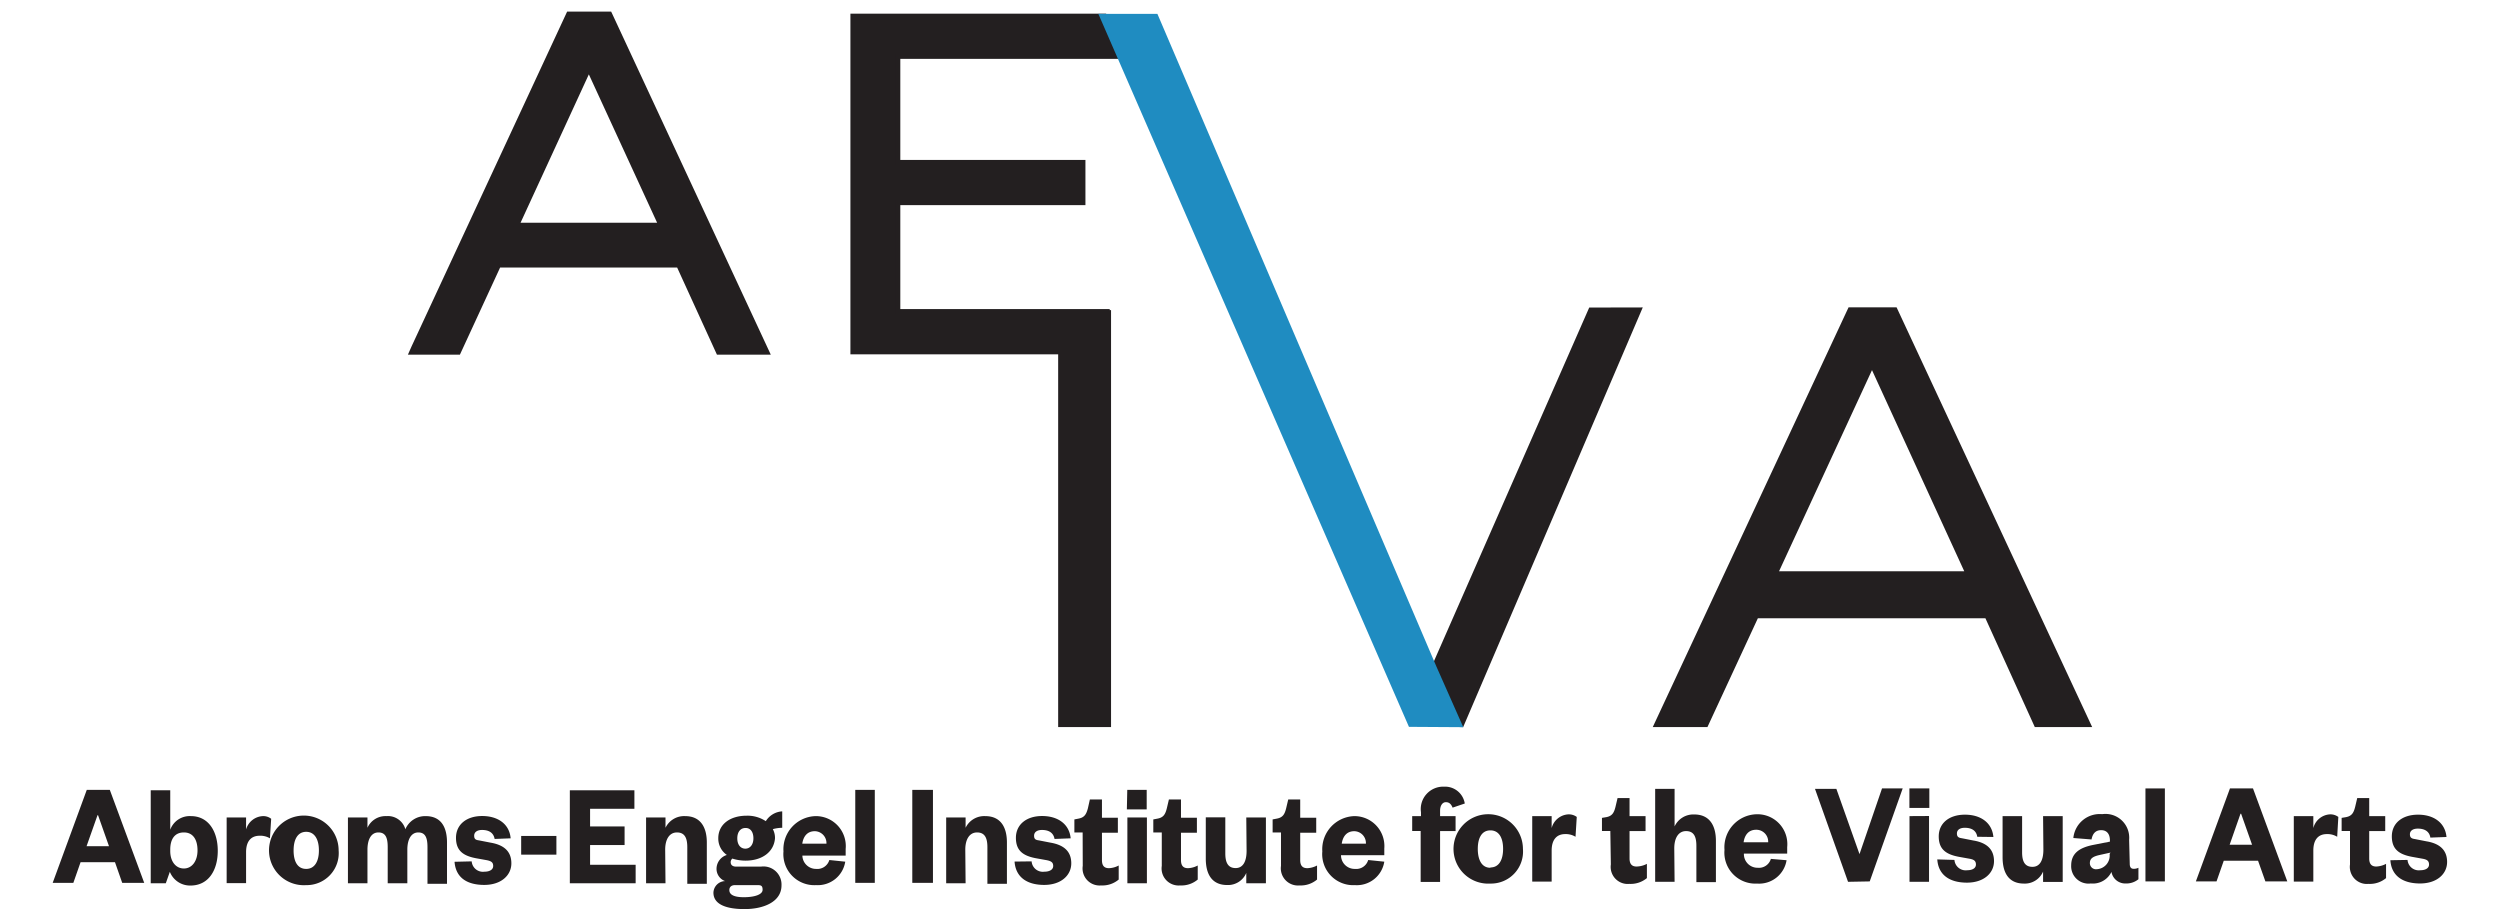 <?xml version="1.0" encoding="UTF-8"?>
<svg id="Layer_1" data-name="Layer 1" xmlns="http://www.w3.org/2000/svg" xmlns:xlink="http://www.w3.org/1999/xlink" viewBox="0 0 242 88"><defs><style>.cls-1,.cls-6{fill:none;}.cls-2{fill:red;}.cls-3,.cls-4{fill:#231f20;}.cls-3,.cls-6{stroke:#231f20;}.cls-3,.cls-6,.cls-7{stroke-miterlimit:10;stroke-width:0.5px;}.cls-5{clip-path:url(#clip-path);}.cls-7{fill:#1f8cc1;stroke:#1f8cc1;}</style><clipPath id="clip-path" transform="translate(0 0)"><rect class="cls-1" x="37.3" y="-1.13" width="167.4" height="71.79"/></clipPath></defs><polygon class="cls-3" points="138.59 65.12 136.96 69.97 141.47 70.13 158.64 30.01 154 30.02 138.59 65.12"/><path class="cls-4" d="M74.22,34.08H69.56l-3.85-8.43H48.25l-3.89,8.43H39.87l.19-.43,15-32.28H59l.08.17ZM50,21.81H64L57,6.6Z" transform="translate(0 0)"/><g class="cls-5"><path class="cls-6" d="M74.22,34.08H69.56l-3.85-8.43H48.25l-3.89,8.43H39.87l.19-.43,15-32.28H59l.08.17ZM50,21.81H64L57,6.6Z" transform="translate(0 0)"/></g><polygon class="cls-4" points="107.17 34.05 82.57 34.05 82.57 1.57 106.93 1.57 109.5 5.45 86.9 5.45 86.9 15.73 104.82 15.73 104.82 19.61 86.9 19.61 86.9 30.17 107.17 30.17 107.17 34.05"/><g class="cls-5"><polygon class="cls-6" points="107.17 34.05 82.57 34.05 82.57 1.57 106.93 1.57 109.5 5.45 86.9 5.45 86.9 15.73 104.82 15.73 104.82 19.61 86.9 19.61 86.9 30.17 107.17 30.17 107.17 34.05"/></g><rect class="cls-4" x="102.68" y="30.27" width="4.62" height="39.86"/><g class="cls-5"><rect class="cls-6" x="102.68" y="30.27" width="4.62" height="39.86"/></g><g class="cls-5"><line class="cls-1" x1="106.7" y1="1.59" x2="111.87" y2="1.59"/></g><path class="cls-4" d="M181.21,35.23l9.32,20.32H171.82ZM179.1,30,160.39,70.13h4.74L170,59.6h22.34l4.81,10.53h5L183.43,30Z" transform="translate(0 0)"/><g class="cls-5"><path class="cls-6" d="M202.13,70.13h-5L192.35,59.6H170l-4.88,10.53h-4.74L179.1,30h4.33Zm-20.92-34.9-9.39,20.32h18.71Z" transform="translate(0 0)"/></g><polygon class="cls-7" points="106.7 1.59 136.55 70.11 141.26 70.14 138.81 64.61 111.87 1.59 106.7 1.59"/><path class="cls-4" d="M10.63,76.46l3.33,9H11.83l-.7-2H7.8l-.7,2h-2l3.3-9ZM8.38,81.91h2.17l-1.06-3H9.44Z" transform="translate(0 0)"/><path class="cls-4" d="M16.05,85.5H14.59v-9h1.89v3.82a2,2,0,0,1,2-1.32c1.71,0,2.6,1.49,2.6,3.36s-.89,3.36-2.64,3.36a2.1,2.1,0,0,1-2-1.33Zm.43-3.11c0,1,.54,1.68,1.32,1.68s1.32-.71,1.32-1.75-.43-1.74-1.32-1.74-1.32.65-1.32,1.66Z" transform="translate(0 0)"/><path class="cls-4" d="M26.13,81.15a1.79,1.79,0,0,0-1-.25c-.78,0-1.31.48-1.31,1.59v3H21.94V79.13h1.88v1.16A1.78,1.78,0,0,1,25.43,79a1.23,1.23,0,0,1,.82.26Z" transform="translate(0 0)"/><path class="cls-4" d="M29.64,85.68a3.37,3.37,0,1,1,3.14-3.36A3.1,3.1,0,0,1,29.64,85.68Zm0-1.57c.82,0,1.23-.73,1.23-1.79s-.41-1.8-1.23-1.8-1.22.73-1.22,1.8S28.8,84.11,29.64,84.11Z" transform="translate(0 0)"/><path class="cls-4" d="M41.2,79c1.59,0,2.07,1.2,2.07,2.55v4H41.38V82c0-.91-.21-1.42-.89-1.42s-1.06.66-1.06,1.67V85.5h-1.9V82c0-.91-.21-1.42-.9-1.42s-1.06.66-1.06,1.67V85.5H33.68V79.13h1.89v1A1.91,1.91,0,0,1,37.4,79a1.76,1.76,0,0,1,1.84,1.27A2.08,2.08,0,0,1,41.2,79Z" transform="translate(0 0)"/><path class="cls-4" d="M45.66,83.38a1.09,1.09,0,0,0,1.23,1c.51,0,.85-.2.85-.55s-.18-.48-.65-.57l-.89-.16c-1.34-.23-2.06-.73-2.06-2s1-2.11,2.54-2.11,2.64.8,2.75,2.16l-1.55.06c-.1-.56-.5-.87-1.22-.87-.47,0-.76.21-.76.56s.18.41.47.45l1.13.22c1.27.22,2,.83,2,2s-1,2.09-2.62,2.09S44.12,85,44,83.42Z" transform="translate(0 0)"/><path class="cls-4" d="M50.45,80.92h3.41v1.81H50.45Z" transform="translate(0 0)"/><path class="cls-4" d="M61.53,85.5H55.16v-9h6.25v1.79H57.12V80h3.34V81.8H57.12v1.91h4.41Z" transform="translate(0 0)"/><path class="cls-4" d="M64.42,85.5H62.54V79.13h1.88v1A2,2,0,0,1,66.32,79c1.57,0,2.1,1.19,2.1,2.55v4H66.53V82c0-.91-.27-1.42-1-1.42s-1.14.66-1.14,1.67Z" transform="translate(0 0)"/><path class="cls-4" d="M72.17,83.31a4.24,4.24,0,0,1-1.28-.2.46.46,0,0,0-.16.35c0,.25.16.43.54.43h2.38a1.75,1.75,0,0,1,2,1.81c0,1.6-1.73,2.3-3.59,2.3-1.64,0-3-.4-3-1.59a1.16,1.16,0,0,1,1.13-1.12,1.26,1.26,0,0,1-.83-1.22,1.41,1.41,0,0,1,1-1.31,1.93,1.93,0,0,1-.83-1.62c0-1.35,1.15-2.18,2.74-2.18a3.19,3.19,0,0,1,1.86.53,2,2,0,0,1,1.59-.95v1.59a3.63,3.63,0,0,0-.91.13,1.82,1.82,0,0,1,.21.88C74.92,82.47,73.77,83.31,72.17,83.31ZM72,86.85c1,0,1.82-.24,1.82-.72s-.23-.45-.66-.45H71.14c-.3,0-.54.15-.54.48C70.6,86.67,71.19,86.85,72,86.85Zm.15-6.7c-.45,0-.78.36-.78,1s.33,1,.78,1,.78-.38.78-1S72.64,80.15,72.19,80.15Z" transform="translate(0 0)"/><path class="cls-4" d="M81.82,83.41A2.69,2.69,0,0,1,79,85.68a3,3,0,0,1-3.16-3.26A3.21,3.21,0,0,1,78.93,79a2.9,2.9,0,0,1,2.93,3.18v.64H77.67A1.32,1.32,0,0,0,79,84.11a1.21,1.21,0,0,0,1.28-.86ZM80,81.67a1.15,1.15,0,0,0-1.12-1.21c-.76,0-1.12.53-1.22,1.21Z" transform="translate(0 0)"/><path class="cls-4" d="M84.68,76.46v9H82.79v-9Z" transform="translate(0 0)"/><path class="cls-4" d="M90.31,76.46v9h-2v-9Z" transform="translate(0 0)"/><path class="cls-4" d="M93.47,85.5H91.59V79.13h1.88v1A2,2,0,0,1,95.37,79c1.58,0,2.1,1.19,2.1,2.55v4H95.58V82c0-.91-.27-1.42-1-1.42s-1.14.66-1.14,1.67Z" transform="translate(0 0)"/><path class="cls-4" d="M99.86,83.38a1.09,1.09,0,0,0,1.23,1c.51,0,.86-.2.86-.55s-.19-.48-.66-.57l-.89-.16c-1.34-.23-2.06-.73-2.06-2s1-2.11,2.54-2.11,2.64.8,2.76,2.16l-1.56.06c-.1-.56-.5-.87-1.22-.87-.47,0-.76.21-.76.56s.18.41.47.45l1.13.22c1.27.22,2,.83,2,2s-1,2.09-2.62,2.09-2.76-.71-2.87-2.26Z" transform="translate(0 0)"/><path class="cls-4" d="M104.8,80.58H104V79.32l.41-.08c.58-.11.75-.44.9-1l.19-.85h1.17v1.77h1.54v1.45h-1.54v2.65c0,.55.23.78.68.78a2.16,2.16,0,0,0,.94-.26v1.36a2.44,2.44,0,0,1-1.69.57,1.65,1.65,0,0,1-1.79-1.89Z" transform="translate(0 0)"/><path class="cls-4" d="M109.12,76.46H111v1.89h-1.92Zm1.9,2.67V85.5h-1.89V79.13Z" transform="translate(0 0)"/><path class="cls-4" d="M112.46,80.58h-.82V79.32l.42-.08c.58-.11.75-.44.89-1l.2-.85h1.17v1.77h1.54v1.45h-1.54v2.65c0,.55.23.78.68.78a2.16,2.16,0,0,0,.94-.26v1.36a2.44,2.44,0,0,1-1.69.57,1.65,1.65,0,0,1-1.79-1.89Z" transform="translate(0 0)"/><path class="cls-4" d="M120.64,79.13h1.9V85.5h-1.9v-1a1.92,1.92,0,0,1-1.85,1.17c-1.57,0-2.07-1.18-2.07-2.55v-4h1.89v3.5c0,.9.28,1.41,1,1.41s1.06-.65,1.06-1.67Z" transform="translate(0 0)"/><path class="cls-4" d="M124,80.58h-.81V79.32l.42-.08c.58-.11.75-.44.89-1l.2-.85h1.16v1.77h1.55v1.45h-1.55v2.65c0,.55.24.78.69.78a2.2,2.2,0,0,0,.94-.26v1.36a2.44,2.44,0,0,1-1.69.57,1.66,1.66,0,0,1-1.8-1.89Z" transform="translate(0 0)"/><path class="cls-4" d="M134,83.41a2.69,2.69,0,0,1-2.85,2.27A3,3,0,0,1,128,82.42,3.21,3.21,0,0,1,131.09,79,2.9,2.9,0,0,1,134,82.14v.64h-4.19a1.32,1.32,0,0,0,1.36,1.33,1.2,1.2,0,0,0,1.27-.86Zm-1.78-1.74a1.15,1.15,0,0,0-1.12-1.21c-.76,0-1.12.53-1.22,1.21Z" transform="translate(0 0)"/><path class="cls-4" d="M136.7,80.44V79h.85v-.38a2.17,2.17,0,0,1,2.24-2.47,1.93,1.93,0,0,1,2,1.63l-1.18.4c-.13-.33-.32-.53-.65-.53s-.56.34-.56.82V79h1.5v1.45h-1.5v4.92h-1.88V80.44Z" transform="translate(0 0)"/><path class="cls-4" d="M144.27,85.53a3.36,3.36,0,1,1,3.15-3.36A3.1,3.1,0,0,1,144.27,85.53Zm0-1.56c.83,0,1.23-.73,1.23-1.8s-.4-1.79-1.23-1.79-1.22.73-1.22,1.79S143.43,84,144.27,84Z" transform="translate(0 0)"/><path class="cls-4" d="M152.51,81a1.8,1.8,0,0,0-1-.26c-.78,0-1.31.49-1.31,1.6v3h-1.88V79h1.88v1.16a1.77,1.77,0,0,1,1.61-1.33,1.29,1.29,0,0,1,.82.25Z" transform="translate(0 0)"/><path class="cls-4" d="M155.88,80.44h-.81V79.17l.42-.07c.58-.11.75-.44.89-1l.2-.85h1.16V79h1.55v1.45h-1.55v2.65c0,.55.24.78.68.78a2.23,2.23,0,0,0,1-.26V85a2.46,2.46,0,0,1-1.69.56,1.65,1.65,0,0,1-1.8-1.88Z" transform="translate(0 0)"/><path class="cls-4" d="M162.1,85.36h-1.88v-9h1.88V80a2,2,0,0,1,1.9-1.16c1.57,0,2.1,1.19,2.1,2.55v4h-1.89V81.87c0-.92-.27-1.42-1-1.42s-1.14.66-1.14,1.67Z" transform="translate(0 0)"/><path class="cls-4" d="M172.94,83.27a2.69,2.69,0,0,1-2.85,2.26,3,3,0,0,1-3.16-3.26,3.2,3.2,0,0,1,3.12-3.45A2.89,2.89,0,0,1,173,82v.63h-4.19A1.32,1.32,0,0,0,170.15,84a1.2,1.2,0,0,0,1.27-.86Zm-1.78-1.74A1.15,1.15,0,0,0,170,80.32c-.76,0-1.12.53-1.22,1.21Z" transform="translate(0 0)"/><path class="cls-4" d="M178.89,85.36l-3.2-9h2.07L180,82.68H180l2.18-6.36h2l-3.19,9Z" transform="translate(0 0)"/><path class="cls-4" d="M184.83,76.32h1.93v1.89h-1.93Zm1.9,2.67v6.37h-1.89V79Z" transform="translate(0 0)"/><path class="cls-4" d="M189.19,83.24a1.09,1.09,0,0,0,1.23,1c.51,0,.85-.2.85-.55s-.18-.49-.65-.57l-.89-.16c-1.34-.23-2.06-.73-2.06-2s1-2.1,2.54-2.1,2.63.8,2.75,2.16L191.4,81c-.09-.56-.49-.87-1.21-.87-.48,0-.76.21-.76.55s.18.42.47.46l1.12.22c1.27.21,2,.83,2,2s-1,2.08-2.62,2.08-2.77-.7-2.87-2.25Z" transform="translate(0 0)"/><path class="cls-4" d="M197.77,79h1.9v6.37h-1.9v-1a1.92,1.92,0,0,1-1.85,1.16c-1.57,0-2.07-1.17-2.07-2.54V79h1.89v3.5c0,.9.27,1.41,1,1.41s1.06-.65,1.06-1.67Z" transform="translate(0 0)"/><path class="cls-4" d="M206.16,83.62c0,.33.13.48.37.48A1,1,0,0,0,207,84v1.11a1.84,1.84,0,0,1-1.23.41,1.35,1.35,0,0,1-1.38-1.12,2,2,0,0,1-2,1.12,1.68,1.68,0,0,1-1.9-1.73c0-1.22.84-1.74,2.12-2l1.63-.32v-.11c0-.61-.28-1-.85-1s-.83.37-.93.9l-1.76-.14a2.57,2.57,0,0,1,2.79-2.31,2.3,2.3,0,0,1,2.61,2.48Zm-1.86-1.09-1,.22c-.59.13-1,.29-1,.79a.59.59,0,0,0,.66.6,1.32,1.32,0,0,0,1.25-1.48Z" transform="translate(0 0)"/><path class="cls-4" d="M209.56,76.32v9h-1.88v-9Z" transform="translate(0 0)"/><path class="cls-4" d="M218.09,76.32l3.32,9h-2.12l-.71-2h-3.32l-.7,2h-2l3.3-9Zm-2.26,5.45H218l-1.06-3h-.06Z" transform="translate(0 0)"/><path class="cls-4" d="M226.24,81a1.79,1.79,0,0,0-1-.26c-.79,0-1.31.49-1.31,1.6v3h-1.89V79h1.89v1.16a1.76,1.76,0,0,1,1.61-1.33,1.28,1.28,0,0,1,.81.25Z" transform="translate(0 0)"/><path class="cls-4" d="M227.48,80.44h-.81V79.17l.42-.07c.58-.11.75-.44.89-1l.2-.85h1.16V79h1.55v1.45h-1.55v2.65c0,.55.24.78.69.78a2.23,2.23,0,0,0,.94-.26V85a2.44,2.44,0,0,1-1.69.56,1.65,1.65,0,0,1-1.8-1.88Z" transform="translate(0 0)"/><path class="cls-4" d="M233.05,83.24a1.09,1.09,0,0,0,1.23,1c.51,0,.85-.2.85-.55s-.18-.49-.65-.57l-.89-.16c-1.34-.23-2.06-.73-2.06-2s1-2.1,2.54-2.1,2.63.8,2.75,2.16l-1.56.06c-.09-.56-.5-.87-1.22-.87-.47,0-.76.21-.76.55s.19.42.48.46l1.12.22c1.27.21,2,.83,2,2s-1,2.08-2.62,2.08-2.77-.7-2.87-2.25Z" transform="translate(0 0)"/></svg>